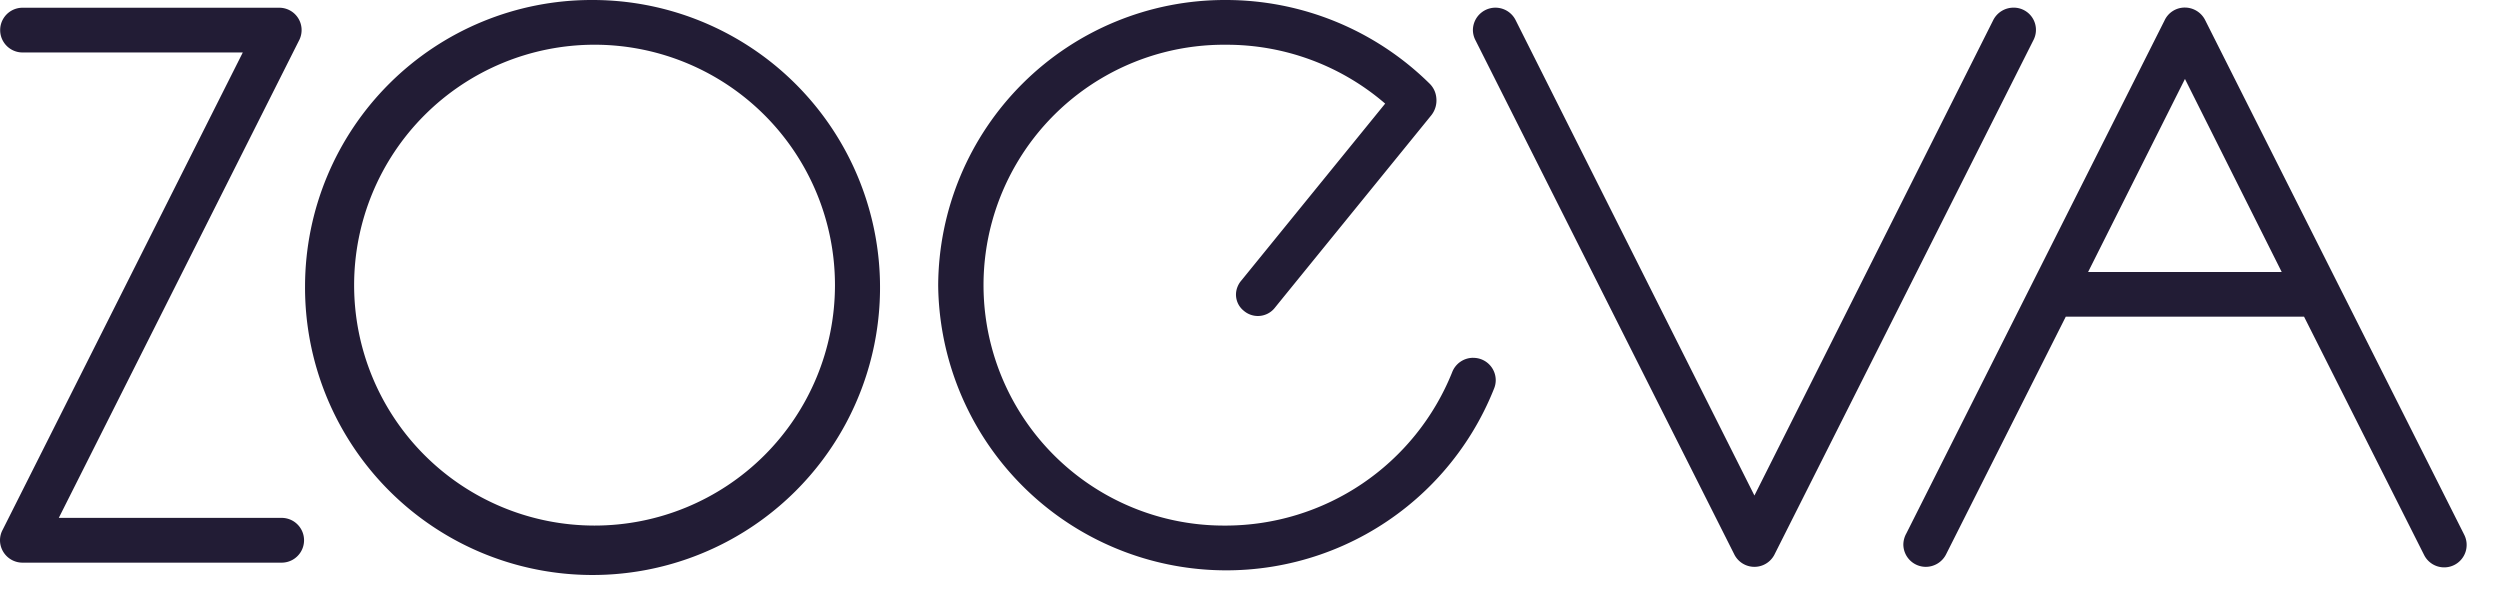 <svg viewBox="0 0 160 38" height="38" width="160" xmlns:xlink="http://www.w3.org/1999/xlink" xmlns="http://www.w3.org/2000/svg" data-name="Zoeva Logo" id="zoeva-logo">
    <g>
        <path fill="#221c35" transform="translate(0 -1.461)" d="M18.03,34.605H3.763L19.17,3.988l.014-.032a1.429,1.429,0,0,0-1.32-2H1.434a1.431,1.431,0,1,0,.017,2.863H15.539L.171,35.367a1.413,1.413,0,0,0-.171.67,1.441,1.441,0,0,0,1.444,1.434H18.026a1.433,1.433,0,1,0,0-2.866"></path>
        <path fill="#221c35" transform="translate(-58.249)" d="M96.2,0H96.14A18.345,18.345,0,0,0,77.772,18.281,18.4,18.4,0,1,0,96.2,0m15.487,18.218v.063a15.387,15.387,0,1,1,0-.063"></path>
        <path fill="#221c35" transform="translate(-179.144 0)" d="M273.434,22.9a1.436,1.436,0,0,0-1.357.937,15.637,15.637,0,0,1-14.512,9.8,15.387,15.387,0,1,1,.063-30.773,15.529,15.529,0,0,1,10.167,3.767l-9.2,11.316a1.414,1.414,0,0,0-.254.42,1.32,1.32,0,0,0,.4,1.518,1.384,1.384,0,0,0,1.971-.16c.856-1.061,9.956-12.247,10.047-12.362a1.525,1.525,0,0,0,.308-1.113,1.447,1.447,0,0,0-.431-.9A18.57,18.57,0,0,0,257.564,0a18.35,18.35,0,0,0-18.376,18.28,18.44,18.44,0,0,0,35.583,6.572,1.4,1.4,0,0,0,.1-.522,1.433,1.433,0,0,0-1.436-1.428"></path>
        <path fill="#221c35" transform="translate(-281.25 -1.461)" d="M410.107,1.951a1.452,1.452,0,0,0-1.288.794l-15.286,30.43L378.247,2.745a1.443,1.443,0,0,0-2.731.639,1.426,1.426,0,0,0,.135.594l.008.017,16.57,32.916a1.441,1.441,0,0,0,2.608,0l16.57-32.916.008-.017a1.421,1.421,0,0,0-1.308-2.027"></path>
        <path fill="#221c35" transform="translate(-363.441 -1.457)" d="M503.278,6.51l6.192,12.353H497.08Zm17.857,29.138-16.562-32.9a1.456,1.456,0,0,0-1.3-.807,1.423,1.423,0,0,0-1.3.823L485.445,35.6a1.5,1.5,0,0,0-.19.7,1.44,1.44,0,0,0,1.442,1.435,1.457,1.457,0,0,0,1.289-.793l7.665-15.219H510.9l7.673,15.232a1.438,1.438,0,1,0,2.561-1.307"></path>
    </g>
  </svg>